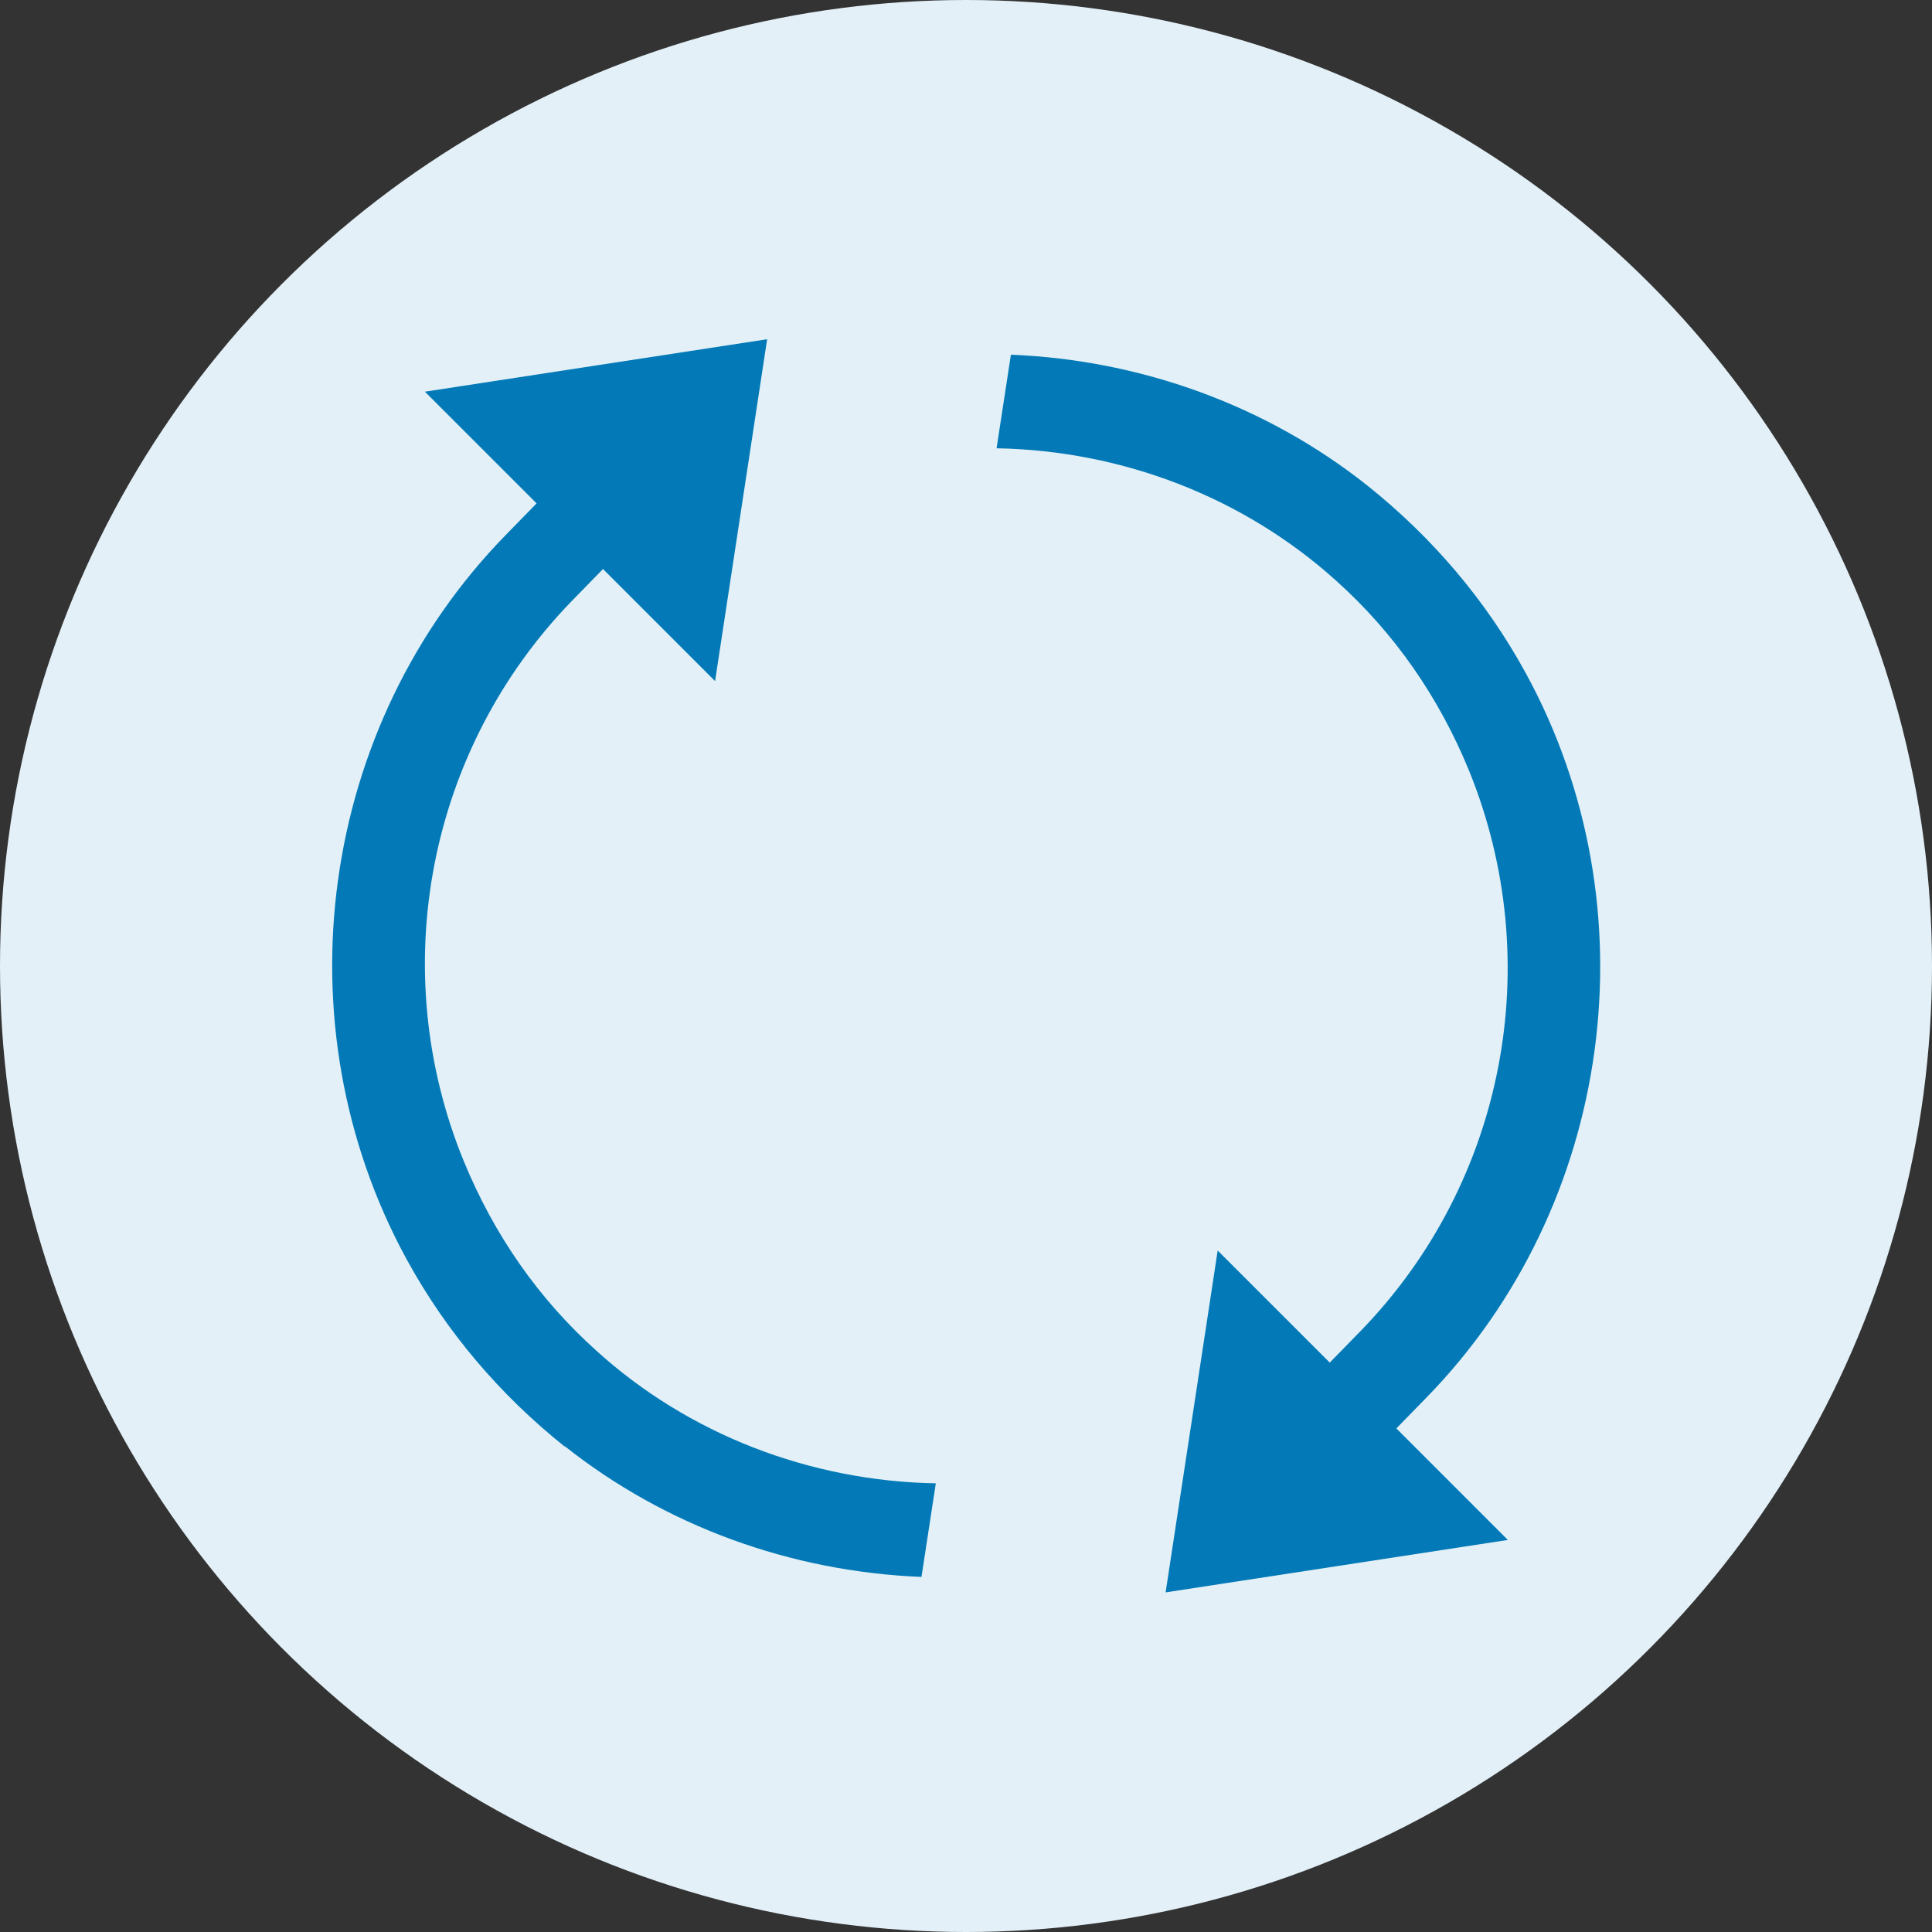 <?xml version="1.0" encoding="UTF-8"?>
<svg id="Capa_1" xmlns="http://www.w3.org/2000/svg" version="1.1" viewBox="0 0 512 512">
  <rect x="0" y="0" width="512" height="512" fill="#333333" stroke="none"/>
  <!-- Generator: Adobe Illustrator 29.2.1, SVG Export Plug-In . SVG Version: 2.1.0 Build 116)  -->
  <defs>
    <style>
      .st0 {
        fill: #e3f0f7;
      }

      .st1 {
        fill: #037ab7;
      }
    </style>
  </defs>
  <circle class="st0" cx="256" cy="256" r="256"/>
  <g>
    <path class="st1" d="M149.6,383.2c26.7,21.2,59.9,33.3,94.6,34.7l3.8-24.8c-33.4-.6-65.5-13-89.9-35.1-15.4-13.8-27.2-30.8-35.2-50.3-20.8-50.8-9.5-109.1,28.6-148.4l8.3-8.5,29.7,29.7,13.8-90.6-90.7,13.9,29.6,29.6-8.1,8.3c-49.6,50.7-60.4,129.7-26.3,192.1,10.4,19,24.5,35.7,41.9,49.6Z"/>
    <path class="st1" d="M369.9,378.7l8.1-8.3c49.6-50.8,60.4-129.8,26.3-192.1-10.4-19-24.5-35.7-41.9-49.6-26.7-21.2-59.9-33.3-94.5-34.7l-3.8,24.8c33.4.6,65.5,13,90,35.1,15.4,13.8,27.2,30.8,35.2,50.3,20.7,50.9,9.5,109.1-28.6,148.4l-8.3,8.5-29.7-29.7-13.8,90.6,90.7-13.9-29.6-29.6Z"/>
  </g>
</svg>